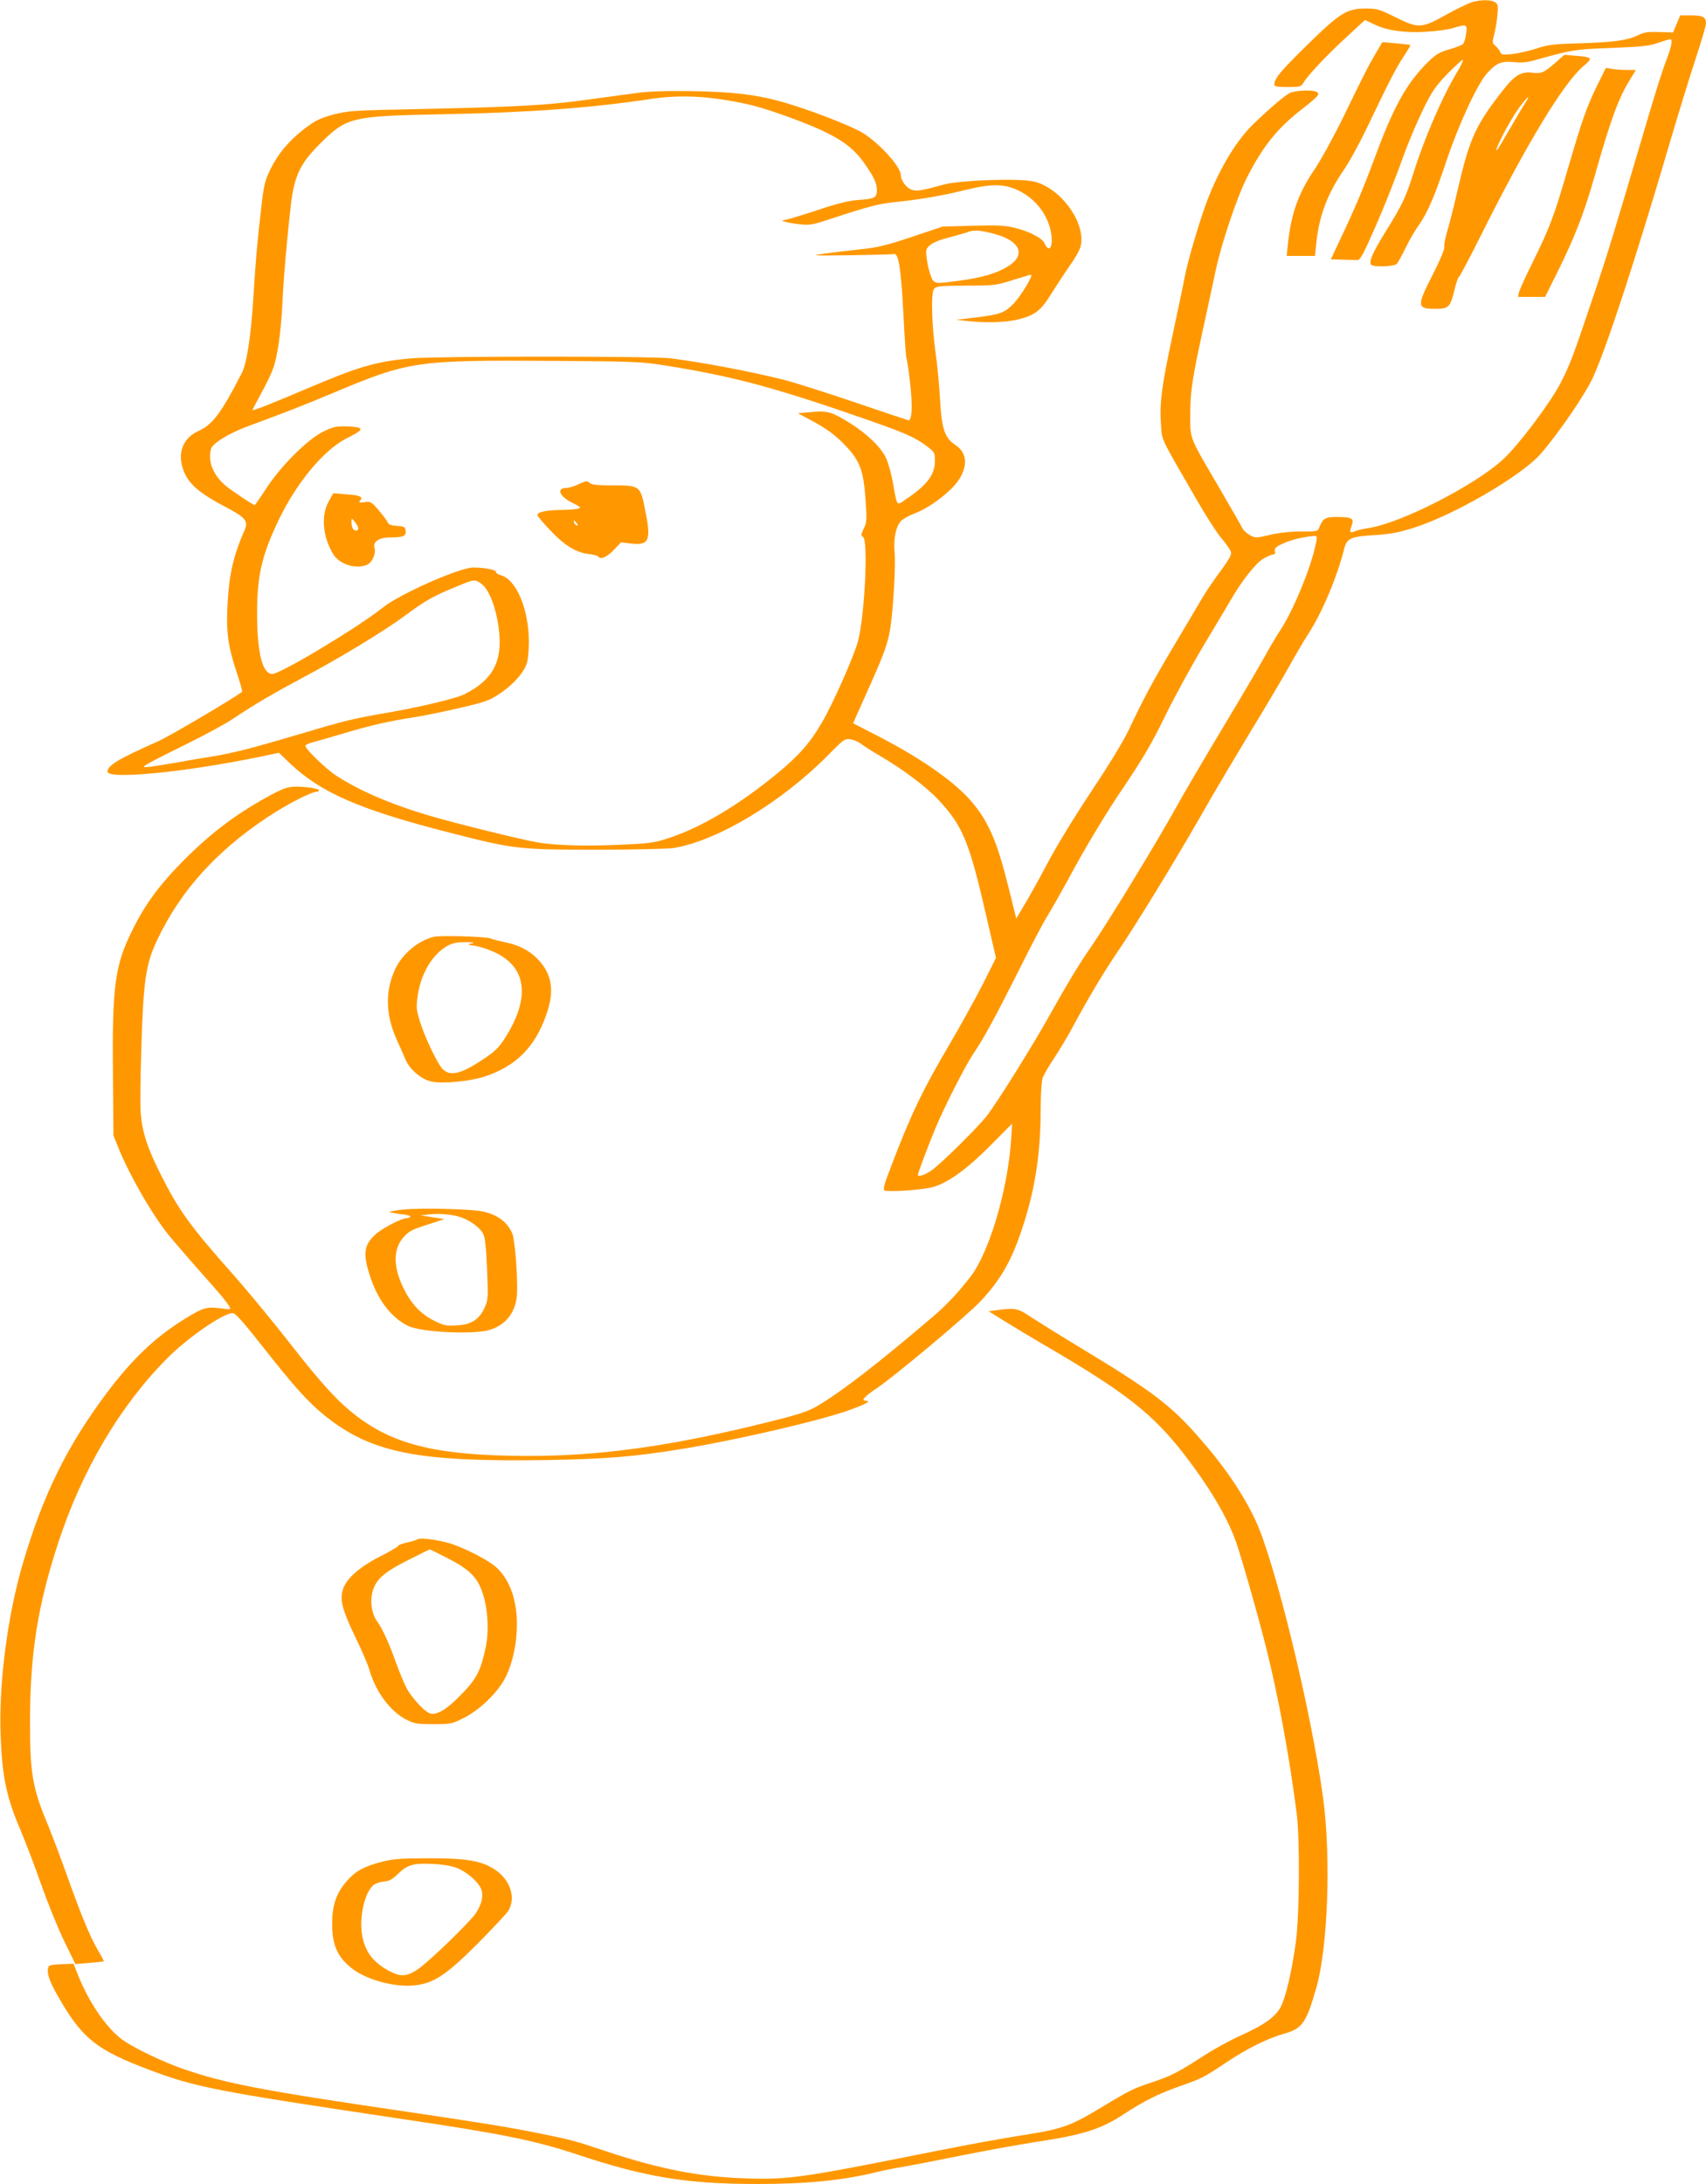 <?xml version="1.0" standalone="no"?>
<!DOCTYPE svg PUBLIC "-//W3C//DTD SVG 20010904//EN"
 "http://www.w3.org/TR/2001/REC-SVG-20010904/DTD/svg10.dtd">
<svg version="1.0" xmlns="http://www.w3.org/2000/svg"
 width="1000pt" height="1280pt" viewBox="0 0 1000 1280"
 preserveAspectRatio="xMidYMid meet">
<g transform="translate(0,1280) scale(0.1,-0.1)"
fill="#ff9800" stroke="none">
<path d="M8625 12786 c-22 -7 -90 -40 -151 -74 -142 -79 -159 -80 -296 -12
-93 46 -107 50 -172 50 -112 0 -151 -25 -344 -214 -157 -154 -192 -196 -192
-231 0 -12 14 -15 78 -15 75 0 78 1 95 29 24 41 146 170 262 275 l96 89 52
-25 c75 -37 181 -52 308 -44 59 3 128 13 155 21 81 25 86 23 78 -32 -3 -27
-12 -54 -18 -61 -7 -6 -43 -21 -80 -31 -57 -16 -77 -28 -123 -72 -127 -125
-201 -257 -313 -559 -70 -188 -114 -293 -213 -502 l-46 -98 69 -2 c39 -1 78
-2 87 -2 13 -1 32 30 69 114 67 146 140 327 204 505 28 77 79 196 112 264 53
108 72 135 144 210 46 47 86 83 89 80 3 -3 -11 -33 -30 -65 -90 -149 -195
-391 -260 -599 -44 -140 -67 -189 -164 -344 -77 -124 -99 -177 -83 -193 15
-15 134 -10 149 5 7 7 30 49 52 94 22 45 56 104 76 131 52 73 96 176 165 383
69 207 180 447 237 510 54 60 84 72 157 65 47 -5 79 -2 136 15 209 58 221 60
435 68 176 7 220 11 272 29 34 12 68 22 74 22 16 0 6 -48 -30 -140 -16 -41
-63 -190 -104 -330 -196 -664 -235 -793 -322 -1050 -115 -341 -133 -389 -189
-498 -60 -114 -244 -360 -333 -442 -165 -154 -607 -379 -793 -405 -25 -4 -58
-11 -73 -17 -36 -14 -39 -9 -24 31 16 42 2 51 -84 51 -71 0 -83 -7 -105 -59
-10 -26 -12 -26 -110 -26 -62 0 -130 -8 -181 -20 -81 -19 -84 -19 -117 -1 -18
10 -38 28 -44 41 -6 13 -65 116 -131 229 -184 314 -174 289 -174 436 0 138 11
210 79 520 24 113 56 259 70 325 33 156 122 421 180 538 92 183 179 293 319
402 102 80 114 93 94 106 -23 14 -127 10 -160 -7 -31 -16 -109 -82 -213 -182
-96 -93 -192 -250 -265 -435 -41 -104 -117 -358 -135 -452 -8 -44 -40 -195
-70 -336 -66 -306 -80 -413 -71 -534 7 -101 -8 -67 202 -431 57 -100 126 -208
154 -240 27 -32 52 -68 55 -80 4 -15 -14 -46 -61 -110 -37 -49 -85 -120 -108
-159 -22 -38 -96 -162 -163 -275 -129 -217 -176 -305 -264 -490 -34 -73 -116
-207 -221 -365 -94 -141 -205 -322 -254 -415 -48 -91 -110 -203 -138 -249
l-50 -84 -47 189 c-64 256 -113 372 -205 484 -97 119 -291 257 -547 390 l-157
81 18 42 c10 23 49 110 86 192 79 178 101 240 114 326 17 109 32 369 25 440
-8 82 8 158 40 188 13 12 46 30 73 40 90 33 216 128 262 197 56 85 49 162 -19
206 -62 41 -81 95 -90 270 -5 84 -16 203 -25 263 -23 160 -29 356 -11 380 13
18 28 20 188 21 166 0 177 2 273 32 55 17 104 32 108 32 17 0 -60 -127 -104
-172 -53 -53 -76 -61 -229 -80 l-105 -12 60 -7 c106 -12 228 -9 295 7 101 23
140 52 195 141 27 43 77 120 113 172 48 69 66 105 70 136 15 141 -132 330
-282 362 -89 19 -426 7 -521 -18 -143 -39 -164 -42 -196 -29 -30 13 -59 55
-59 85 0 48 -127 188 -226 248 -69 41 -309 134 -459 177 -157 45 -295 62 -540
66 -156 2 -252 -1 -330 -12 -60 -8 -193 -26 -295 -40 -223 -31 -414 -41 -965
-53 -402 -8 -424 -10 -513 -33 -79 -22 -103 -34 -168 -83 -93 -72 -156 -148
-201 -241 -28 -58 -37 -94 -48 -190 -27 -229 -36 -331 -50 -559 -14 -227 -39
-387 -68 -442 -120 -234 -172 -302 -252 -338 -97 -43 -130 -138 -85 -243 32
-74 94 -126 249 -207 112 -59 128 -80 104 -134 -67 -151 -92 -267 -100 -446
-7 -156 4 -232 53 -382 21 -62 36 -115 33 -117 -34 -30 -423 -260 -493 -291
-228 -101 -296 -141 -296 -177 0 -48 450 -5 895 87 l110 23 65 -62 c181 -173
415 -274 951 -410 363 -93 395 -96 850 -96 216 0 412 5 448 10 256 42 630 267
904 543 93 95 99 99 133 94 19 -3 47 -15 62 -27 15 -12 70 -47 122 -77 127
-75 265 -179 333 -253 141 -152 179 -244 281 -690 l54 -234 -78 -156 c-44 -85
-127 -236 -185 -335 -163 -275 -233 -420 -349 -724 -45 -116 -52 -143 -40
-148 28 -11 229 4 287 21 88 27 199 107 336 246 l124 125 -7 -105 c-21 -291
-129 -653 -237 -792 -73 -95 -144 -170 -222 -236 -323 -275 -533 -438 -676
-522 -54 -32 -105 -49 -286 -94 -568 -142 -987 -200 -1420 -199 -510 2 -768
62 -991 231 -111 84 -206 187 -404 441 -93 119 -233 288 -310 376 -268 301
-333 392 -440 606 -76 151 -106 243 -115 353 -4 39 -2 220 4 401 12 383 26
475 92 615 137 289 344 519 646 720 114 76 258 150 292 150 6 0 11 4 11 9 0 4
-24 11 -53 15 -105 12 -131 8 -214 -35 -205 -109 -358 -223 -523 -388 -145
-146 -230 -261 -306 -416 -101 -204 -117 -327 -112 -845 l3 -355 27 -67 c65
-163 204 -405 302 -523 40 -48 131 -154 261 -300 62 -70 95 -114 95 -126 0 -3
-26 -2 -57 3 -80 11 -104 4 -207 -60 -177 -109 -311 -237 -461 -437 -232 -310
-371 -592 -489 -991 -93 -313 -145 -719 -132 -1024 9 -235 35 -357 116 -545
26 -62 81 -204 120 -316 40 -112 101 -264 137 -337 l65 -133 81 7 c45 3 83 8
85 9 2 1 -11 27 -29 56 -49 83 -102 210 -183 438 -41 115 -93 251 -114 303
-92 218 -107 305 -106 618 1 391 45 671 166 1040 138 421 359 797 633 1074
119 122 331 269 388 270 16 1 61 -49 174 -193 194 -246 271 -331 372 -412 271
-215 542 -268 1294 -256 351 6 514 19 807 67 315 52 792 163 964 224 100 36
137 56 102 56 -32 0 -11 24 65 75 103 69 530 427 606 508 115 123 177 229 237
404 81 237 115 449 116 714 0 90 5 170 11 190 7 19 37 72 69 119 31 47 81 130
110 185 81 152 181 319 253 425 115 167 375 593 555 912 40 69 146 247 235
395 90 147 192 320 227 383 35 63 83 145 107 182 82 125 170 334 213 505 15
58 40 69 180 77 91 6 138 15 225 42 242 77 634 306 747 435 103 119 257 343
304 444 78 167 253 701 448 1366 53 179 123 408 156 507 33 100 60 192 60 205
0 37 -19 47 -88 47 l-63 0 -21 -50 -21 -50 -81 2 c-67 3 -89 -1 -126 -19 -61
-30 -145 -41 -345 -47 -148 -4 -182 -8 -250 -31 -44 -14 -108 -28 -142 -32
-55 -5 -63 -4 -70 13 -4 10 -16 26 -27 35 -19 16 -20 20 -8 65 7 27 16 78 19
113 5 55 4 66 -12 77 -23 17 -86 17 -140 0z m-4380 -571 c143 -23 211 -41 378
-101 260 -95 362 -157 440 -266 60 -85 77 -121 77 -162 0 -45 -14 -52 -110
-58 -55 -4 -121 -20 -246 -62 -94 -31 -179 -56 -190 -57 -33 -1 31 -17 99 -24
57 -6 75 -2 212 44 180 59 249 77 335 86 144 14 281 38 400 67 171 43 244 43
333 0 97 -48 167 -138 187 -241 16 -87 -9 -130 -38 -66 -14 31 -93 71 -179 91
-54 13 -104 15 -243 11 l-175 -5 -182 -61 c-153 -51 -200 -62 -300 -72 -65 -7
-158 -18 -208 -25 -86 -12 -81 -13 150 -10 132 2 246 5 254 7 28 8 42 -81 56
-343 7 -141 15 -261 18 -265 3 -5 13 -72 22 -149 15 -136 11 -222 -11 -217 -5
1 -148 49 -319 107 -170 58 -355 116 -410 130 -199 50 -487 104 -665 126 -107
13 -1363 13 -1515 0 -205 -17 -309 -47 -610 -175 -211 -90 -325 -135 -325
-128 0 2 22 44 49 94 27 49 59 114 70 144 27 71 48 218 56 380 6 145 28 395
50 585 20 169 55 242 169 356 158 157 183 164 706 174 520 10 884 37 1235 90
137 21 274 20 430 -5z m1565 -781 c165 -38 210 -124 103 -192 -69 -44 -154
-69 -297 -88 -118 -16 -127 -16 -145 0 -17 15 -43 121 -42 171 0 33 44 61 133
83 46 12 95 26 109 31 34 14 65 13 139 -5z m-1930 -773 c414 -65 654 -129
1215 -325 214 -75 272 -101 339 -152 45 -34 46 -37 46 -88 0 -78 -47 -140
-171 -223 -55 -38 -49 -46 -75 97 -9 52 -27 118 -41 147 -29 62 -113 143 -215
206 -104 64 -130 71 -223 62 l-78 -7 69 -37 c98 -52 151 -90 212 -155 82 -87
103 -143 115 -307 9 -128 8 -141 -10 -177 -17 -35 -18 -41 -4 -49 31 -20 10
-456 -29 -608 -22 -86 -149 -373 -213 -481 -71 -121 -132 -190 -262 -298 -230
-188 -448 -318 -645 -381 -74 -24 -110 -29 -275 -36 -193 -9 -360 -5 -472 12
-83 12 -477 109 -644 158 -225 66 -416 148 -551 237 -61 41 -178 154 -178 173
0 5 17 13 38 19 20 5 100 28 177 51 166 50 278 75 415 96 55 8 177 33 271 55
155 36 176 43 240 86 79 52 143 126 159 182 5 20 10 74 10 119 0 192 -73 367
-165 392 -16 4 -29 13 -28 19 3 12 -68 26 -132 26 -79 1 -431 -155 -530 -234
-146 -117 -601 -390 -649 -390 -57 0 -88 120 -89 345 -1 224 25 344 123 550
103 219 266 417 400 485 79 40 94 52 76 62 -8 4 -45 9 -81 9 -57 1 -77 -4
-133 -32 -91 -46 -246 -200 -331 -331 -35 -54 -66 -98 -68 -98 -10 0 -150 94
-177 119 -70 64 -98 139 -79 210 8 32 102 90 209 130 241 89 334 126 509 199
446 187 482 192 1295 187 445 -3 509 -5 630 -24z m3835 -1038 c-25 -137 -134
-403 -213 -521 -21 -31 -60 -97 -87 -147 -27 -49 -140 -242 -252 -428 -111
-185 -230 -388 -264 -450 -123 -222 -406 -685 -504 -827 -66 -94 -138 -213
-243 -401 -99 -178 -308 -512 -367 -588 -55 -70 -266 -279 -324 -320 -38 -27
-81 -41 -81 -27 0 10 63 177 102 271 54 129 175 367 225 442 61 89 129 216
267 490 69 139 142 277 162 309 20 31 96 165 168 298 81 147 190 327 280 459
117 174 166 258 243 415 52 108 155 296 227 417 73 121 145 243 161 270 59
104 146 215 189 240 24 14 50 25 58 25 11 0 14 6 11 20 -4 16 4 25 49 45 47
22 124 40 182 44 16 1 17 -4 11 -36z m-4895 -243 c40 -29 76 -110 96 -215 41
-223 -13 -343 -194 -434 -49 -25 -274 -78 -462 -110 -187 -32 -244 -46 -495
-121 -283 -84 -402 -115 -530 -135 -55 -9 -147 -24 -205 -35 -58 -10 -125 -21
-150 -24 -42 -4 -44 -4 -25 11 11 8 110 59 220 113 110 54 241 124 290 157
136 90 230 145 398 235 234 124 493 282 617 374 113 84 160 111 305 170 95 39
99 40 135 14z"/>
<path d="M3385 9959 c-22 -10 -52 -19 -67 -19 -59 0 -38 -51 37 -87 50 -25 54
-29 33 -34 -13 -4 -60 -7 -105 -8 -82 -1 -133 -12 -133 -30 0 -5 33 -45 74
-88 84 -89 152 -131 226 -140 28 -3 53 -10 56 -14 12 -21 49 -6 90 36 l44 46
63 -7 c104 -11 115 21 77 205 -27 134 -30 136 -185 136 -86 0 -128 4 -136 13
-16 15 -25 15 -74 -9z m-5 -224 c7 -9 8 -15 2 -15 -5 0 -12 7 -16 15 -3 8 -4
15 -2 15 2 0 9 -7 16 -15z"/>
<path d="M1926 9860 c-45 -83 -35 -203 26 -306 36 -62 136 -93 202 -63 28 13
51 67 41 98 -11 35 27 61 88 61 80 0 99 8 95 39 -3 23 -8 26 -51 29 -34 2 -50
8 -54 20 -4 9 -27 41 -52 70 -43 51 -48 54 -84 49 -32 -4 -36 -3 -26 9 19 23
1 31 -82 37 l-76 6 -27 -49z m174 -156 c0 -19 -26 -18 -34 2 -3 9 -6 25 -6 37
1 22 1 22 20 -2 11 -13 20 -29 20 -37z"/>
<path d="M8068 12494 c-46 -78 -68 -120 -191 -374 -58 -119 -135 -259 -173
-315 -97 -143 -139 -265 -157 -457 l-5 -48 83 0 83 0 7 68 c15 161 65 295 160
433 32 46 94 158 137 249 132 275 170 350 215 418 24 36 42 67 40 68 -2 2 -39
6 -83 10 l-81 7 -35 -59z"/>
<path d="M9120 12435 c-69 -61 -85 -68 -139 -61 -64 8 -103 -15 -173 -105
-159 -204 -193 -277 -264 -583 -24 -105 -53 -218 -64 -252 -10 -34 -16 -71
-14 -81 3 -12 -24 -76 -70 -167 -93 -182 -91 -196 20 -196 75 0 85 10 109 108
9 40 21 75 26 78 6 3 62 110 126 237 270 542 488 901 604 999 58 48 55 53 -44
61 l-67 6 -50 -44z m-179 -237 c-12 -18 -53 -88 -92 -155 -39 -68 -72 -123
-75 -123 -15 0 76 173 130 248 48 65 73 85 37 30z"/>
<path d="M9362 12299 c-64 -132 -86 -196 -172 -489 -80 -275 -105 -342 -205
-545 -41 -82 -77 -162 -81 -177 l-6 -28 79 0 80 0 76 153 c97 196 154 342 212
547 95 335 140 459 205 566 l39 64 -52 0 c-29 0 -68 3 -88 6 l-36 6 -51 -103z"/>
<path d="M2545 7310 c-94 -22 -188 -101 -230 -193 -58 -127 -55 -262 9 -407
19 -41 42 -94 52 -118 25 -60 93 -118 154 -131 65 -14 229 2 312 30 183 61
293 171 360 361 51 143 34 243 -56 333 -49 48 -110 78 -191 94 -33 7 -69 16
-80 21 -26 11 -290 19 -330 10z m220 -39 c-27 -7 -26 -8 23 -15 30 -5 84 -23
122 -42 177 -89 197 -262 55 -490 -39 -62 -60 -83 -122 -125 -137 -93 -203
-110 -248 -65 -31 31 -108 193 -135 284 -20 66 -21 80 -11 150 20 132 89 244
180 292 25 13 55 19 101 18 48 0 57 -2 35 -7z"/>
<path d="M2363 5711 c-40 -4 -75 -10 -78 -13 -3 -3 24 -9 60 -13 36 -3 63 -11
60 -16 -4 -5 -14 -9 -23 -9 -29 0 -136 -56 -177 -91 -71 -62 -79 -113 -39
-239 45 -144 123 -249 224 -300 74 -38 381 -53 478 -25 101 30 159 109 163
220 3 108 -13 309 -28 345 -27 66 -85 110 -173 130 -65 14 -364 22 -467 11z
m338 -45 c58 -20 115 -63 132 -99 11 -22 17 -85 22 -207 7 -162 6 -178 -13
-221 -31 -71 -79 -103 -164 -107 -61 -4 -76 -1 -132 27 -80 39 -138 101 -184
198 -59 124 -57 225 5 294 30 33 51 44 137 71 l101 33 -70 11 -70 11 45 5 c61
8 142 1 191 -16z"/>
<path d="M5840 5121 l-45 -6 90 -56 c50 -31 158 -96 240 -144 473 -276 632
-400 821 -645 138 -179 238 -345 294 -492 28 -74 130 -430 180 -628 73 -290
139 -650 181 -980 19 -149 16 -600 -5 -750 -23 -173 -62 -337 -92 -388 -34
-57 -97 -101 -230 -161 -61 -27 -163 -83 -227 -125 -141 -92 -188 -115 -297
-151 -104 -34 -132 -48 -289 -143 -176 -107 -232 -128 -418 -158 -187 -30
-354 -60 -593 -108 -755 -151 -827 -161 -1080 -153 -273 9 -506 55 -824 161
-173 58 -197 65 -381 102 -175 36 -363 66 -790 129 -841 123 -1058 165 -1306
251 -112 39 -275 117 -344 164 -100 69 -210 231 -277 408 l-17 43 -73 -3 c-62
-3 -73 -6 -76 -21 -8 -40 11 -89 79 -203 127 -214 213 -281 509 -393 278 -105
388 -126 1500 -292 574 -85 765 -124 1010 -205 401 -134 646 -174 1060 -174
290 0 500 21 700 70 41 10 109 24 150 30 41 7 197 37 345 67 149 30 344 65
435 79 284 43 383 75 520 165 118 77 203 119 328 163 124 43 141 52 271 139
121 81 238 139 335 167 110 31 132 62 191 267 69 238 88 771 40 1120 -70 511
-282 1380 -395 1621 -77 164 -186 323 -344 501 -156 177 -275 266 -681 511
-121 73 -252 155 -292 181 -77 52 -91 55 -203 40z"/>
<path d="M2448 3779 c-7 -5 -36 -14 -65 -20 -29 -7 -51 -15 -48 -18 2 -4 -44
-31 -103 -61 -126 -64 -203 -132 -223 -198 -18 -60 -1 -122 75 -279 35 -72 72
-157 81 -189 38 -132 124 -247 222 -295 41 -21 63 -24 153 -24 99 0 110 2 172
33 99 48 209 155 253 245 42 87 65 198 65 309 0 142 -44 264 -122 333 -42 38
-161 101 -253 134 -69 24 -189 41 -207 30z m175 -111 c129 -66 176 -113 206
-205 31 -90 38 -224 18 -318 -29 -137 -53 -183 -141 -274 -89 -92 -149 -127
-188 -112 -31 12 -100 86 -132 142 -14 25 -44 96 -66 158 -41 114 -78 196
-111 241 -28 38 -40 106 -28 161 17 77 63 121 208 194 69 35 128 64 129 64 2
1 49 -22 105 -51z"/>
<path d="M2241 1889 c-106 -27 -154 -53 -205 -110 -63 -70 -89 -143 -89 -249
-1 -130 31 -201 119 -269 88 -67 255 -111 371 -96 108 13 182 63 360 241 89
90 172 178 183 196 45 74 12 178 -75 238 -79 54 -170 70 -394 69 -161 0 -209
-4 -270 -20z m433 -35 c57 -22 120 -74 142 -116 21 -40 11 -94 -27 -151 -34
-51 -277 -287 -339 -328 -64 -43 -100 -46 -162 -14 -101 52 -150 117 -166 218
-17 111 19 258 73 293 13 8 39 16 59 17 26 2 46 13 73 39 60 59 93 69 203 64
59 -2 113 -11 144 -22z"/>
</g>
</svg>
